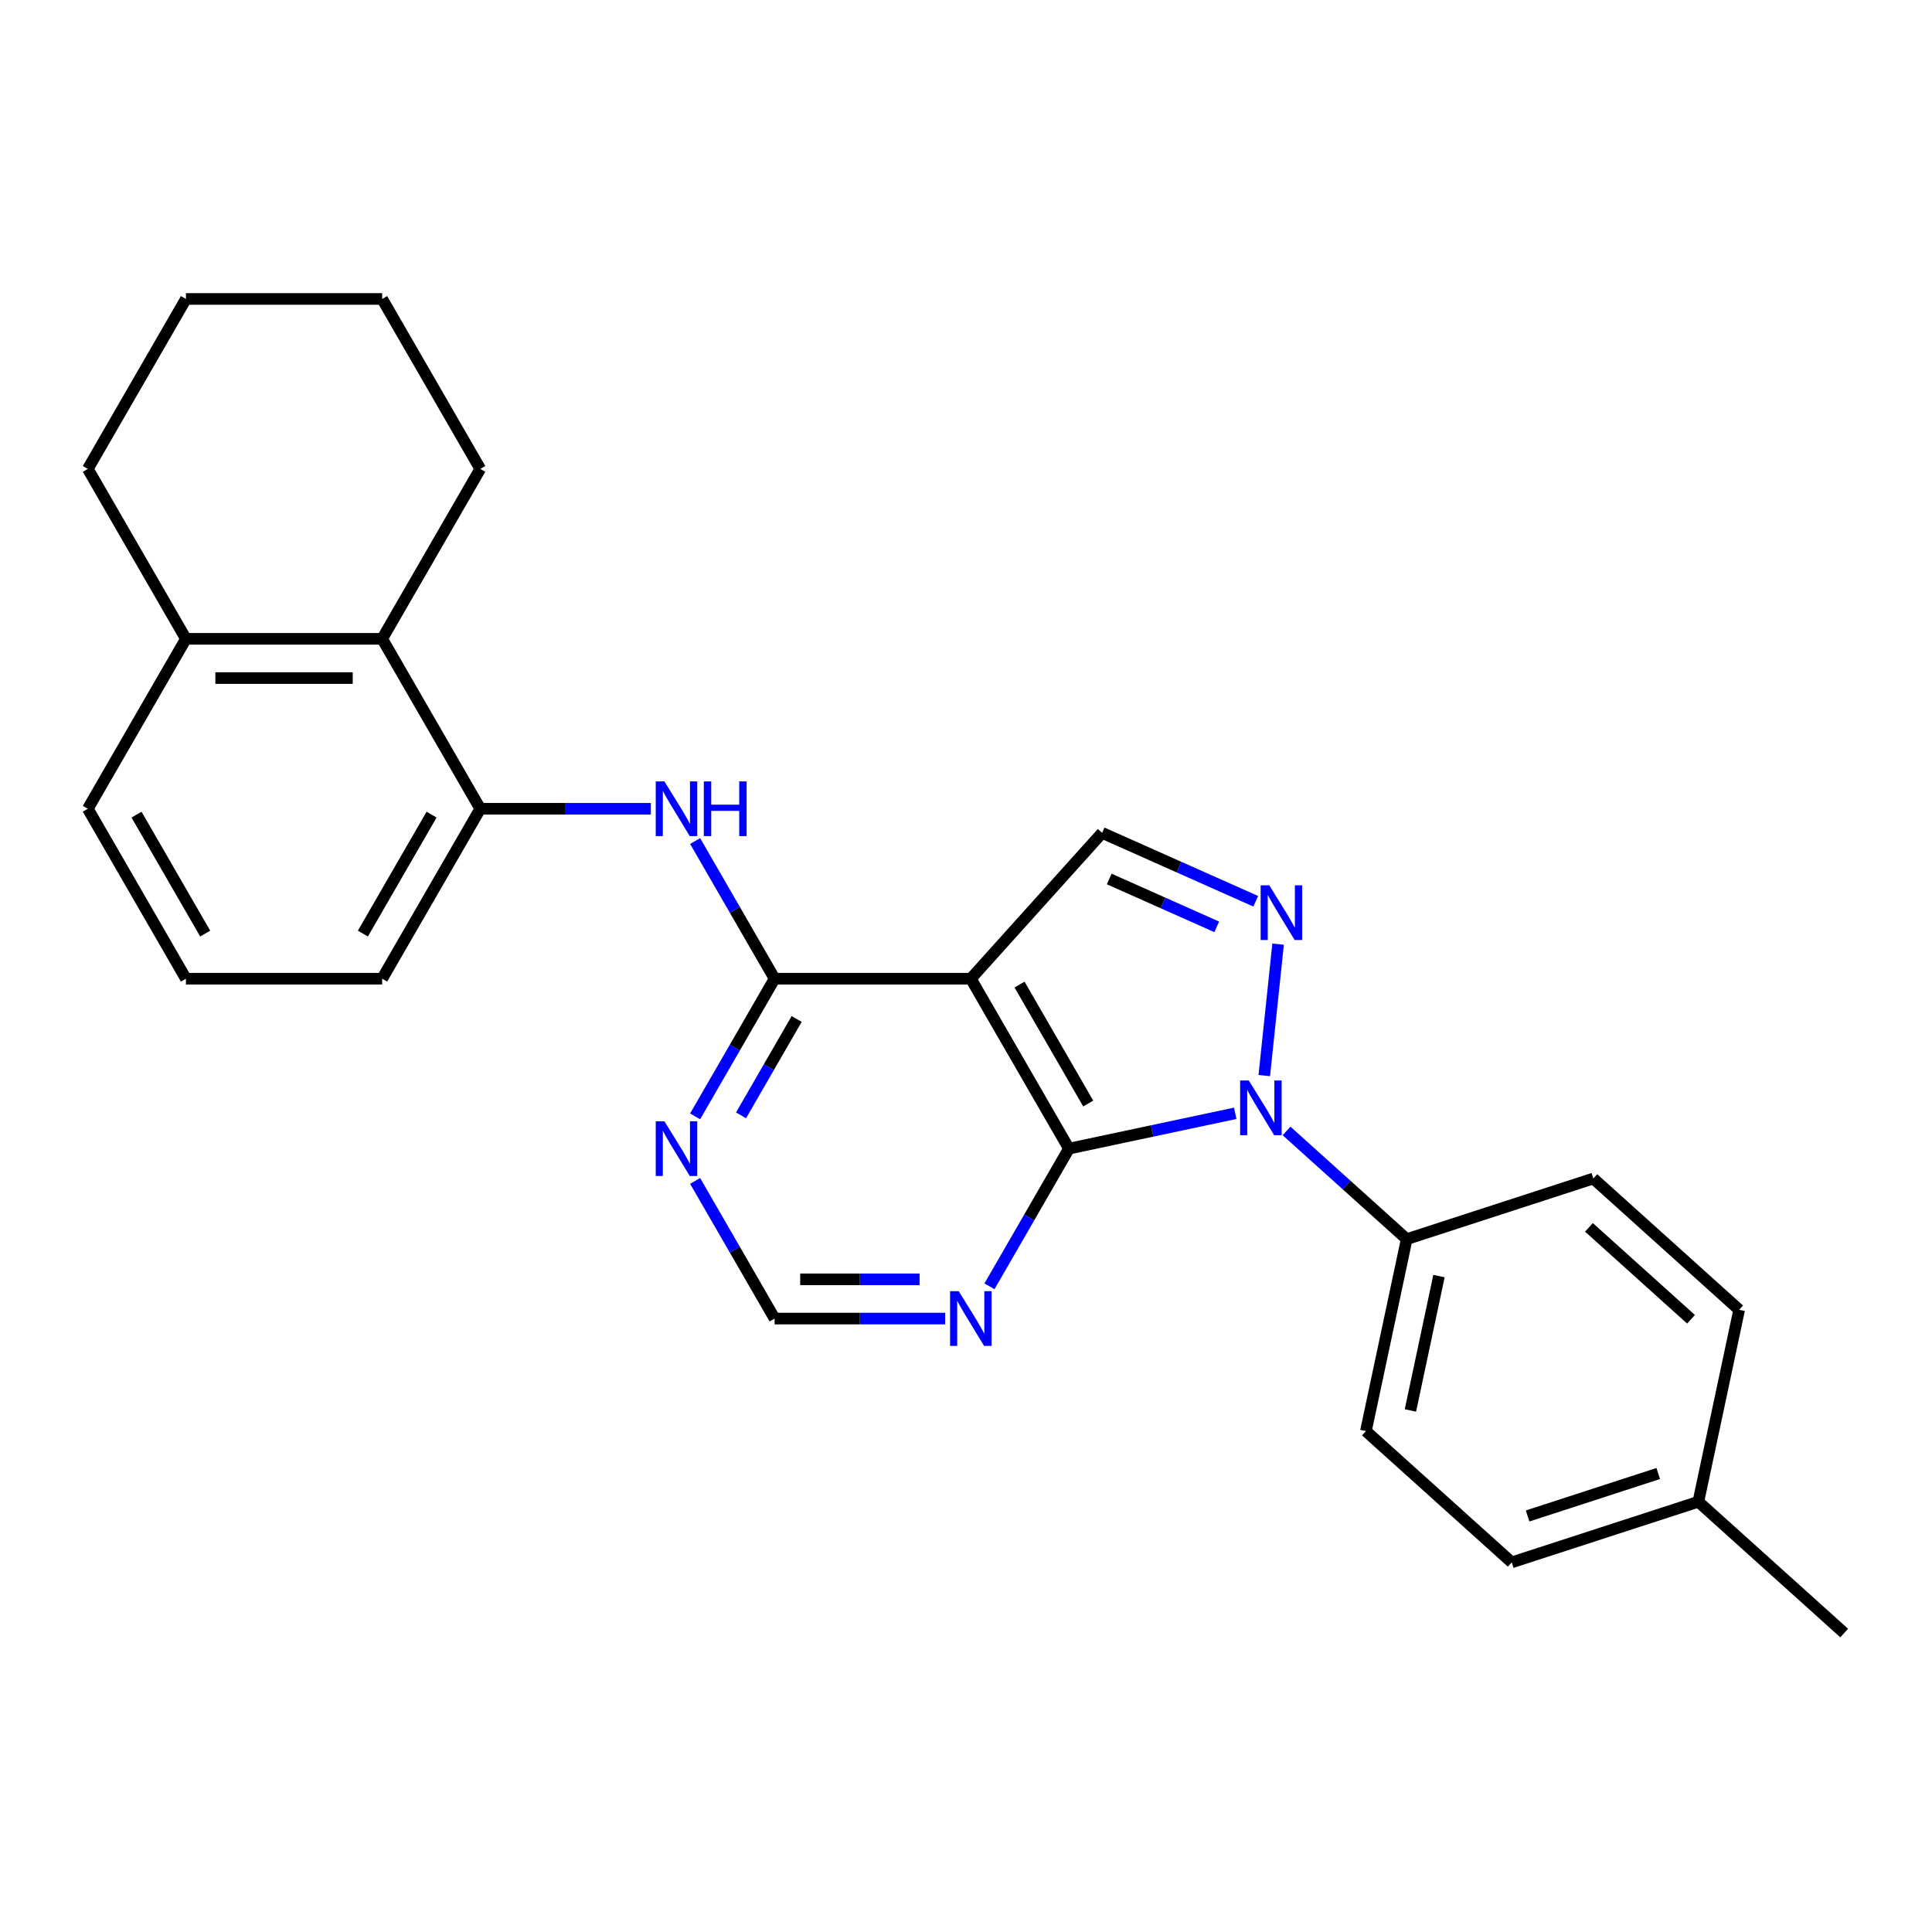 <?xml version='1.0' encoding='iso-8859-1'?>
<svg version='1.1' baseProfile='full'
              xmlns='http://www.w3.org/2000/svg'
                      xmlns:rdkit='http://www.rdkit.org/xml'
                      xmlns:xlink='http://www.w3.org/1999/xlink'
                  xml:space='preserve'
width='1000px' height='1000px' viewBox='0 0 1000 1000'>
<!-- END OF HEADER -->
<rect style='opacity:1.0;fill:#FFFFFF;stroke:none' width='1000' height='1000' x='0' y='0'> </rect>
<path class='bond-0' d='M 639.353,576.239 L 596.319,585.386' style='fill:none;fill-rule:evenodd;stroke:#0000FF;stroke-width:6px;stroke-linecap:butt;stroke-linejoin:miter;stroke-opacity:1' />
<path class='bond-0' d='M 596.319,585.386 L 553.285,594.534' style='fill:none;fill-rule:evenodd;stroke:#000000;stroke-width:6px;stroke-linecap:butt;stroke-linejoin:miter;stroke-opacity:1' />
<path class='bond-2' d='M 654.387,556.718 L 661.538,488.686' style='fill:none;fill-rule:evenodd;stroke:#0000FF;stroke-width:6px;stroke-linecap:butt;stroke-linejoin:miter;stroke-opacity:1' />
<path class='bond-9' d='M 665.911,585.373 L 697.011,613.376' style='fill:none;fill-rule:evenodd;stroke:#0000FF;stroke-width:6px;stroke-linecap:butt;stroke-linejoin:miter;stroke-opacity:1' />
<path class='bond-9' d='M 697.011,613.376 L 728.11,641.378' style='fill:none;fill-rule:evenodd;stroke:#000000;stroke-width:6px;stroke-linecap:butt;stroke-linejoin:miter;stroke-opacity:1' />
<path class='bond-1' d='M 553.285,594.534 L 502.502,506.575' style='fill:none;fill-rule:evenodd;stroke:#000000;stroke-width:6px;stroke-linecap:butt;stroke-linejoin:miter;stroke-opacity:1' />
<path class='bond-1' d='M 563.26,571.183 L 527.711,509.612' style='fill:none;fill-rule:evenodd;stroke:#000000;stroke-width:6px;stroke-linecap:butt;stroke-linejoin:miter;stroke-opacity:1' />
<path class='bond-6' d='M 553.285,594.534 L 532.714,630.163' style='fill:none;fill-rule:evenodd;stroke:#000000;stroke-width:6px;stroke-linecap:butt;stroke-linejoin:miter;stroke-opacity:1' />
<path class='bond-6' d='M 532.714,630.163 L 512.144,665.793' style='fill:none;fill-rule:evenodd;stroke:#0000FF;stroke-width:6px;stroke-linecap:butt;stroke-linejoin:miter;stroke-opacity:1' />
<path class='bond-3' d='M 502.502,506.575 L 400.936,506.575' style='fill:none;fill-rule:evenodd;stroke:#000000;stroke-width:6px;stroke-linecap:butt;stroke-linejoin:miter;stroke-opacity:1' />
<path class='bond-26' d='M 502.502,506.575 L 570.463,431.096' style='fill:none;fill-rule:evenodd;stroke:#000000;stroke-width:6px;stroke-linecap:butt;stroke-linejoin:miter;stroke-opacity:1' />
<path class='bond-4' d='M 649.969,466.495 L 610.216,448.796' style='fill:none;fill-rule:evenodd;stroke:#0000FF;stroke-width:6px;stroke-linecap:butt;stroke-linejoin:miter;stroke-opacity:1' />
<path class='bond-4' d='M 610.216,448.796 L 570.463,431.096' style='fill:none;fill-rule:evenodd;stroke:#000000;stroke-width:6px;stroke-linecap:butt;stroke-linejoin:miter;stroke-opacity:1' />
<path class='bond-4' d='M 629.781,479.742 L 601.954,467.353' style='fill:none;fill-rule:evenodd;stroke:#0000FF;stroke-width:6px;stroke-linecap:butt;stroke-linejoin:miter;stroke-opacity:1' />
<path class='bond-4' d='M 601.954,467.353 L 574.127,454.963' style='fill:none;fill-rule:evenodd;stroke:#000000;stroke-width:6px;stroke-linecap:butt;stroke-linejoin:miter;stroke-opacity:1' />
<path class='bond-5' d='M 400.936,506.575 L 380.365,470.945' style='fill:none;fill-rule:evenodd;stroke:#000000;stroke-width:6px;stroke-linecap:butt;stroke-linejoin:miter;stroke-opacity:1' />
<path class='bond-5' d='M 380.365,470.945 L 359.794,435.315' style='fill:none;fill-rule:evenodd;stroke:#0000FF;stroke-width:6px;stroke-linecap:butt;stroke-linejoin:miter;stroke-opacity:1' />
<path class='bond-28' d='M 400.936,506.575 L 380.365,542.205' style='fill:none;fill-rule:evenodd;stroke:#000000;stroke-width:6px;stroke-linecap:butt;stroke-linejoin:miter;stroke-opacity:1' />
<path class='bond-28' d='M 380.365,542.205 L 359.794,577.834' style='fill:none;fill-rule:evenodd;stroke:#0000FF;stroke-width:6px;stroke-linecap:butt;stroke-linejoin:miter;stroke-opacity:1' />
<path class='bond-28' d='M 412.357,527.42 L 397.957,552.361' style='fill:none;fill-rule:evenodd;stroke:#000000;stroke-width:6px;stroke-linecap:butt;stroke-linejoin:miter;stroke-opacity:1' />
<path class='bond-28' d='M 397.957,552.361 L 383.557,577.302' style='fill:none;fill-rule:evenodd;stroke:#0000FF;stroke-width:6px;stroke-linecap:butt;stroke-linejoin:miter;stroke-opacity:1' />
<path class='bond-8' d='M 336.874,418.616 L 292.73,418.616' style='fill:none;fill-rule:evenodd;stroke:#0000FF;stroke-width:6px;stroke-linecap:butt;stroke-linejoin:miter;stroke-opacity:1' />
<path class='bond-8' d='M 292.73,418.616 L 248.587,418.616' style='fill:none;fill-rule:evenodd;stroke:#000000;stroke-width:6px;stroke-linecap:butt;stroke-linejoin:miter;stroke-opacity:1' />
<path class='bond-11' d='M 489.223,682.492 L 445.08,682.492' style='fill:none;fill-rule:evenodd;stroke:#0000FF;stroke-width:6px;stroke-linecap:butt;stroke-linejoin:miter;stroke-opacity:1' />
<path class='bond-11' d='M 445.08,682.492 L 400.936,682.492' style='fill:none;fill-rule:evenodd;stroke:#000000;stroke-width:6px;stroke-linecap:butt;stroke-linejoin:miter;stroke-opacity:1' />
<path class='bond-11' d='M 475.98,662.179 L 445.08,662.179' style='fill:none;fill-rule:evenodd;stroke:#0000FF;stroke-width:6px;stroke-linecap:butt;stroke-linejoin:miter;stroke-opacity:1' />
<path class='bond-11' d='M 445.08,662.179 L 414.179,662.179' style='fill:none;fill-rule:evenodd;stroke:#000000;stroke-width:6px;stroke-linecap:butt;stroke-linejoin:miter;stroke-opacity:1' />
<path class='bond-7' d='M 359.794,611.233 L 380.365,646.863' style='fill:none;fill-rule:evenodd;stroke:#0000FF;stroke-width:6px;stroke-linecap:butt;stroke-linejoin:miter;stroke-opacity:1' />
<path class='bond-7' d='M 380.365,646.863 L 400.936,682.492' style='fill:none;fill-rule:evenodd;stroke:#000000;stroke-width:6px;stroke-linecap:butt;stroke-linejoin:miter;stroke-opacity:1' />
<path class='bond-10' d='M 248.587,418.616 L 197.804,330.657' style='fill:none;fill-rule:evenodd;stroke:#000000;stroke-width:6px;stroke-linecap:butt;stroke-linejoin:miter;stroke-opacity:1' />
<path class='bond-18' d='M 248.587,418.616 L 197.804,506.575' style='fill:none;fill-rule:evenodd;stroke:#000000;stroke-width:6px;stroke-linecap:butt;stroke-linejoin:miter;stroke-opacity:1' />
<path class='bond-18' d='M 223.378,421.653 L 187.829,483.224' style='fill:none;fill-rule:evenodd;stroke:#000000;stroke-width:6px;stroke-linecap:butt;stroke-linejoin:miter;stroke-opacity:1' />
<path class='bond-13' d='M 728.11,641.378 L 706.994,740.724' style='fill:none;fill-rule:evenodd;stroke:#000000;stroke-width:6px;stroke-linecap:butt;stroke-linejoin:miter;stroke-opacity:1' />
<path class='bond-13' d='M 744.812,660.503 L 730.03,730.046' style='fill:none;fill-rule:evenodd;stroke:#000000;stroke-width:6px;stroke-linecap:butt;stroke-linejoin:miter;stroke-opacity:1' />
<path class='bond-14' d='M 728.11,641.378 L 824.706,609.992' style='fill:none;fill-rule:evenodd;stroke:#000000;stroke-width:6px;stroke-linecap:butt;stroke-linejoin:miter;stroke-opacity:1' />
<path class='bond-12' d='M 197.804,330.657 L 96.238,330.657' style='fill:none;fill-rule:evenodd;stroke:#000000;stroke-width:6px;stroke-linecap:butt;stroke-linejoin:miter;stroke-opacity:1' />
<path class='bond-12' d='M 182.569,350.97 L 111.473,350.97' style='fill:none;fill-rule:evenodd;stroke:#000000;stroke-width:6px;stroke-linecap:butt;stroke-linejoin:miter;stroke-opacity:1' />
<path class='bond-20' d='M 197.804,330.657 L 248.587,242.698' style='fill:none;fill-rule:evenodd;stroke:#000000;stroke-width:6px;stroke-linecap:butt;stroke-linejoin:miter;stroke-opacity:1' />
<path class='bond-22' d='M 96.238,330.657 L 45.455,242.698' style='fill:none;fill-rule:evenodd;stroke:#000000;stroke-width:6px;stroke-linecap:butt;stroke-linejoin:miter;stroke-opacity:1' />
<path class='bond-29' d='M 96.238,330.657 L 45.455,418.616' style='fill:none;fill-rule:evenodd;stroke:#000000;stroke-width:6px;stroke-linecap:butt;stroke-linejoin:miter;stroke-opacity:1' />
<path class='bond-15' d='M 706.994,740.724 L 782.472,808.685' style='fill:none;fill-rule:evenodd;stroke:#000000;stroke-width:6px;stroke-linecap:butt;stroke-linejoin:miter;stroke-opacity:1' />
<path class='bond-16' d='M 824.706,609.992 L 900.184,677.953' style='fill:none;fill-rule:evenodd;stroke:#000000;stroke-width:6px;stroke-linecap:butt;stroke-linejoin:miter;stroke-opacity:1' />
<path class='bond-16' d='M 822.435,635.282 L 875.27,682.855' style='fill:none;fill-rule:evenodd;stroke:#000000;stroke-width:6px;stroke-linecap:butt;stroke-linejoin:miter;stroke-opacity:1' />
<path class='bond-27' d='M 782.472,808.685 L 879.067,777.3' style='fill:none;fill-rule:evenodd;stroke:#000000;stroke-width:6px;stroke-linecap:butt;stroke-linejoin:miter;stroke-opacity:1' />
<path class='bond-27' d='M 790.684,784.659 L 858.301,762.689' style='fill:none;fill-rule:evenodd;stroke:#000000;stroke-width:6px;stroke-linecap:butt;stroke-linejoin:miter;stroke-opacity:1' />
<path class='bond-17' d='M 900.184,677.953 L 879.067,777.3' style='fill:none;fill-rule:evenodd;stroke:#000000;stroke-width:6px;stroke-linecap:butt;stroke-linejoin:miter;stroke-opacity:1' />
<path class='bond-23' d='M 879.067,777.3 L 954.545,845.261' style='fill:none;fill-rule:evenodd;stroke:#000000;stroke-width:6px;stroke-linecap:butt;stroke-linejoin:miter;stroke-opacity:1' />
<path class='bond-19' d='M 197.804,506.575 L 96.238,506.575' style='fill:none;fill-rule:evenodd;stroke:#000000;stroke-width:6px;stroke-linecap:butt;stroke-linejoin:miter;stroke-opacity:1' />
<path class='bond-21' d='M 96.238,506.575 L 45.455,418.616' style='fill:none;fill-rule:evenodd;stroke:#000000;stroke-width:6px;stroke-linecap:butt;stroke-linejoin:miter;stroke-opacity:1' />
<path class='bond-21' d='M 106.212,483.224 L 70.664,421.653' style='fill:none;fill-rule:evenodd;stroke:#000000;stroke-width:6px;stroke-linecap:butt;stroke-linejoin:miter;stroke-opacity:1' />
<path class='bond-24' d='M 248.587,242.698 L 197.804,154.739' style='fill:none;fill-rule:evenodd;stroke:#000000;stroke-width:6px;stroke-linecap:butt;stroke-linejoin:miter;stroke-opacity:1' />
<path class='bond-30' d='M 45.455,242.698 L 96.238,154.739' style='fill:none;fill-rule:evenodd;stroke:#000000;stroke-width:6px;stroke-linecap:butt;stroke-linejoin:miter;stroke-opacity:1' />
<path class='bond-25' d='M 197.804,154.739 L 96.238,154.739' style='fill:none;fill-rule:evenodd;stroke:#000000;stroke-width:6px;stroke-linecap:butt;stroke-linejoin:miter;stroke-opacity:1' />
<path  class='atom-0' d='M 646.372 559.257
L 655.652 574.257
Q 656.572 575.737, 658.052 578.417
Q 659.532 581.097, 659.612 581.257
L 659.612 559.257
L 663.372 559.257
L 663.372 587.577
L 659.492 587.577
L 649.532 571.177
Q 648.372 569.257, 647.132 567.057
Q 645.932 564.857, 645.572 564.177
L 645.572 587.577
L 641.892 587.577
L 641.892 559.257
L 646.372 559.257
' fill='#0000FF'/>
<path  class='atom-3' d='M 656.989 458.247
L 666.269 473.247
Q 667.189 474.727, 668.669 477.407
Q 670.149 480.087, 670.229 480.247
L 670.229 458.247
L 673.989 458.247
L 673.989 486.567
L 670.109 486.567
L 660.149 470.167
Q 658.989 468.247, 657.749 466.047
Q 656.549 463.847, 656.189 463.167
L 656.189 486.567
L 652.509 486.567
L 652.509 458.247
L 656.989 458.247
' fill='#0000FF'/>
<path  class='atom-6' d='M 343.893 404.456
L 353.173 419.456
Q 354.093 420.936, 355.573 423.616
Q 357.053 426.296, 357.133 426.456
L 357.133 404.456
L 360.893 404.456
L 360.893 432.776
L 357.013 432.776
L 347.053 416.376
Q 345.893 414.456, 344.653 412.256
Q 343.453 410.056, 343.093 409.376
L 343.093 432.776
L 339.413 432.776
L 339.413 404.456
L 343.893 404.456
' fill='#0000FF'/>
<path  class='atom-6' d='M 364.293 404.456
L 368.133 404.456
L 368.133 416.496
L 382.613 416.496
L 382.613 404.456
L 386.453 404.456
L 386.453 432.776
L 382.613 432.776
L 382.613 419.696
L 368.133 419.696
L 368.133 432.776
L 364.293 432.776
L 364.293 404.456
' fill='#0000FF'/>
<path  class='atom-7' d='M 496.242 668.332
L 505.522 683.332
Q 506.442 684.812, 507.922 687.492
Q 509.402 690.172, 509.482 690.332
L 509.482 668.332
L 513.242 668.332
L 513.242 696.652
L 509.362 696.652
L 499.402 680.252
Q 498.242 678.332, 497.002 676.132
Q 495.802 673.932, 495.442 673.252
L 495.442 696.652
L 491.762 696.652
L 491.762 668.332
L 496.242 668.332
' fill='#0000FF'/>
<path  class='atom-8' d='M 343.893 580.374
L 353.173 595.374
Q 354.093 596.854, 355.573 599.534
Q 357.053 602.214, 357.133 602.374
L 357.133 580.374
L 360.893 580.374
L 360.893 608.694
L 357.013 608.694
L 347.053 592.294
Q 345.893 590.374, 344.653 588.174
Q 343.453 585.974, 343.093 585.294
L 343.093 608.694
L 339.413 608.694
L 339.413 580.374
L 343.893 580.374
' fill='#0000FF'/>
</svg>

